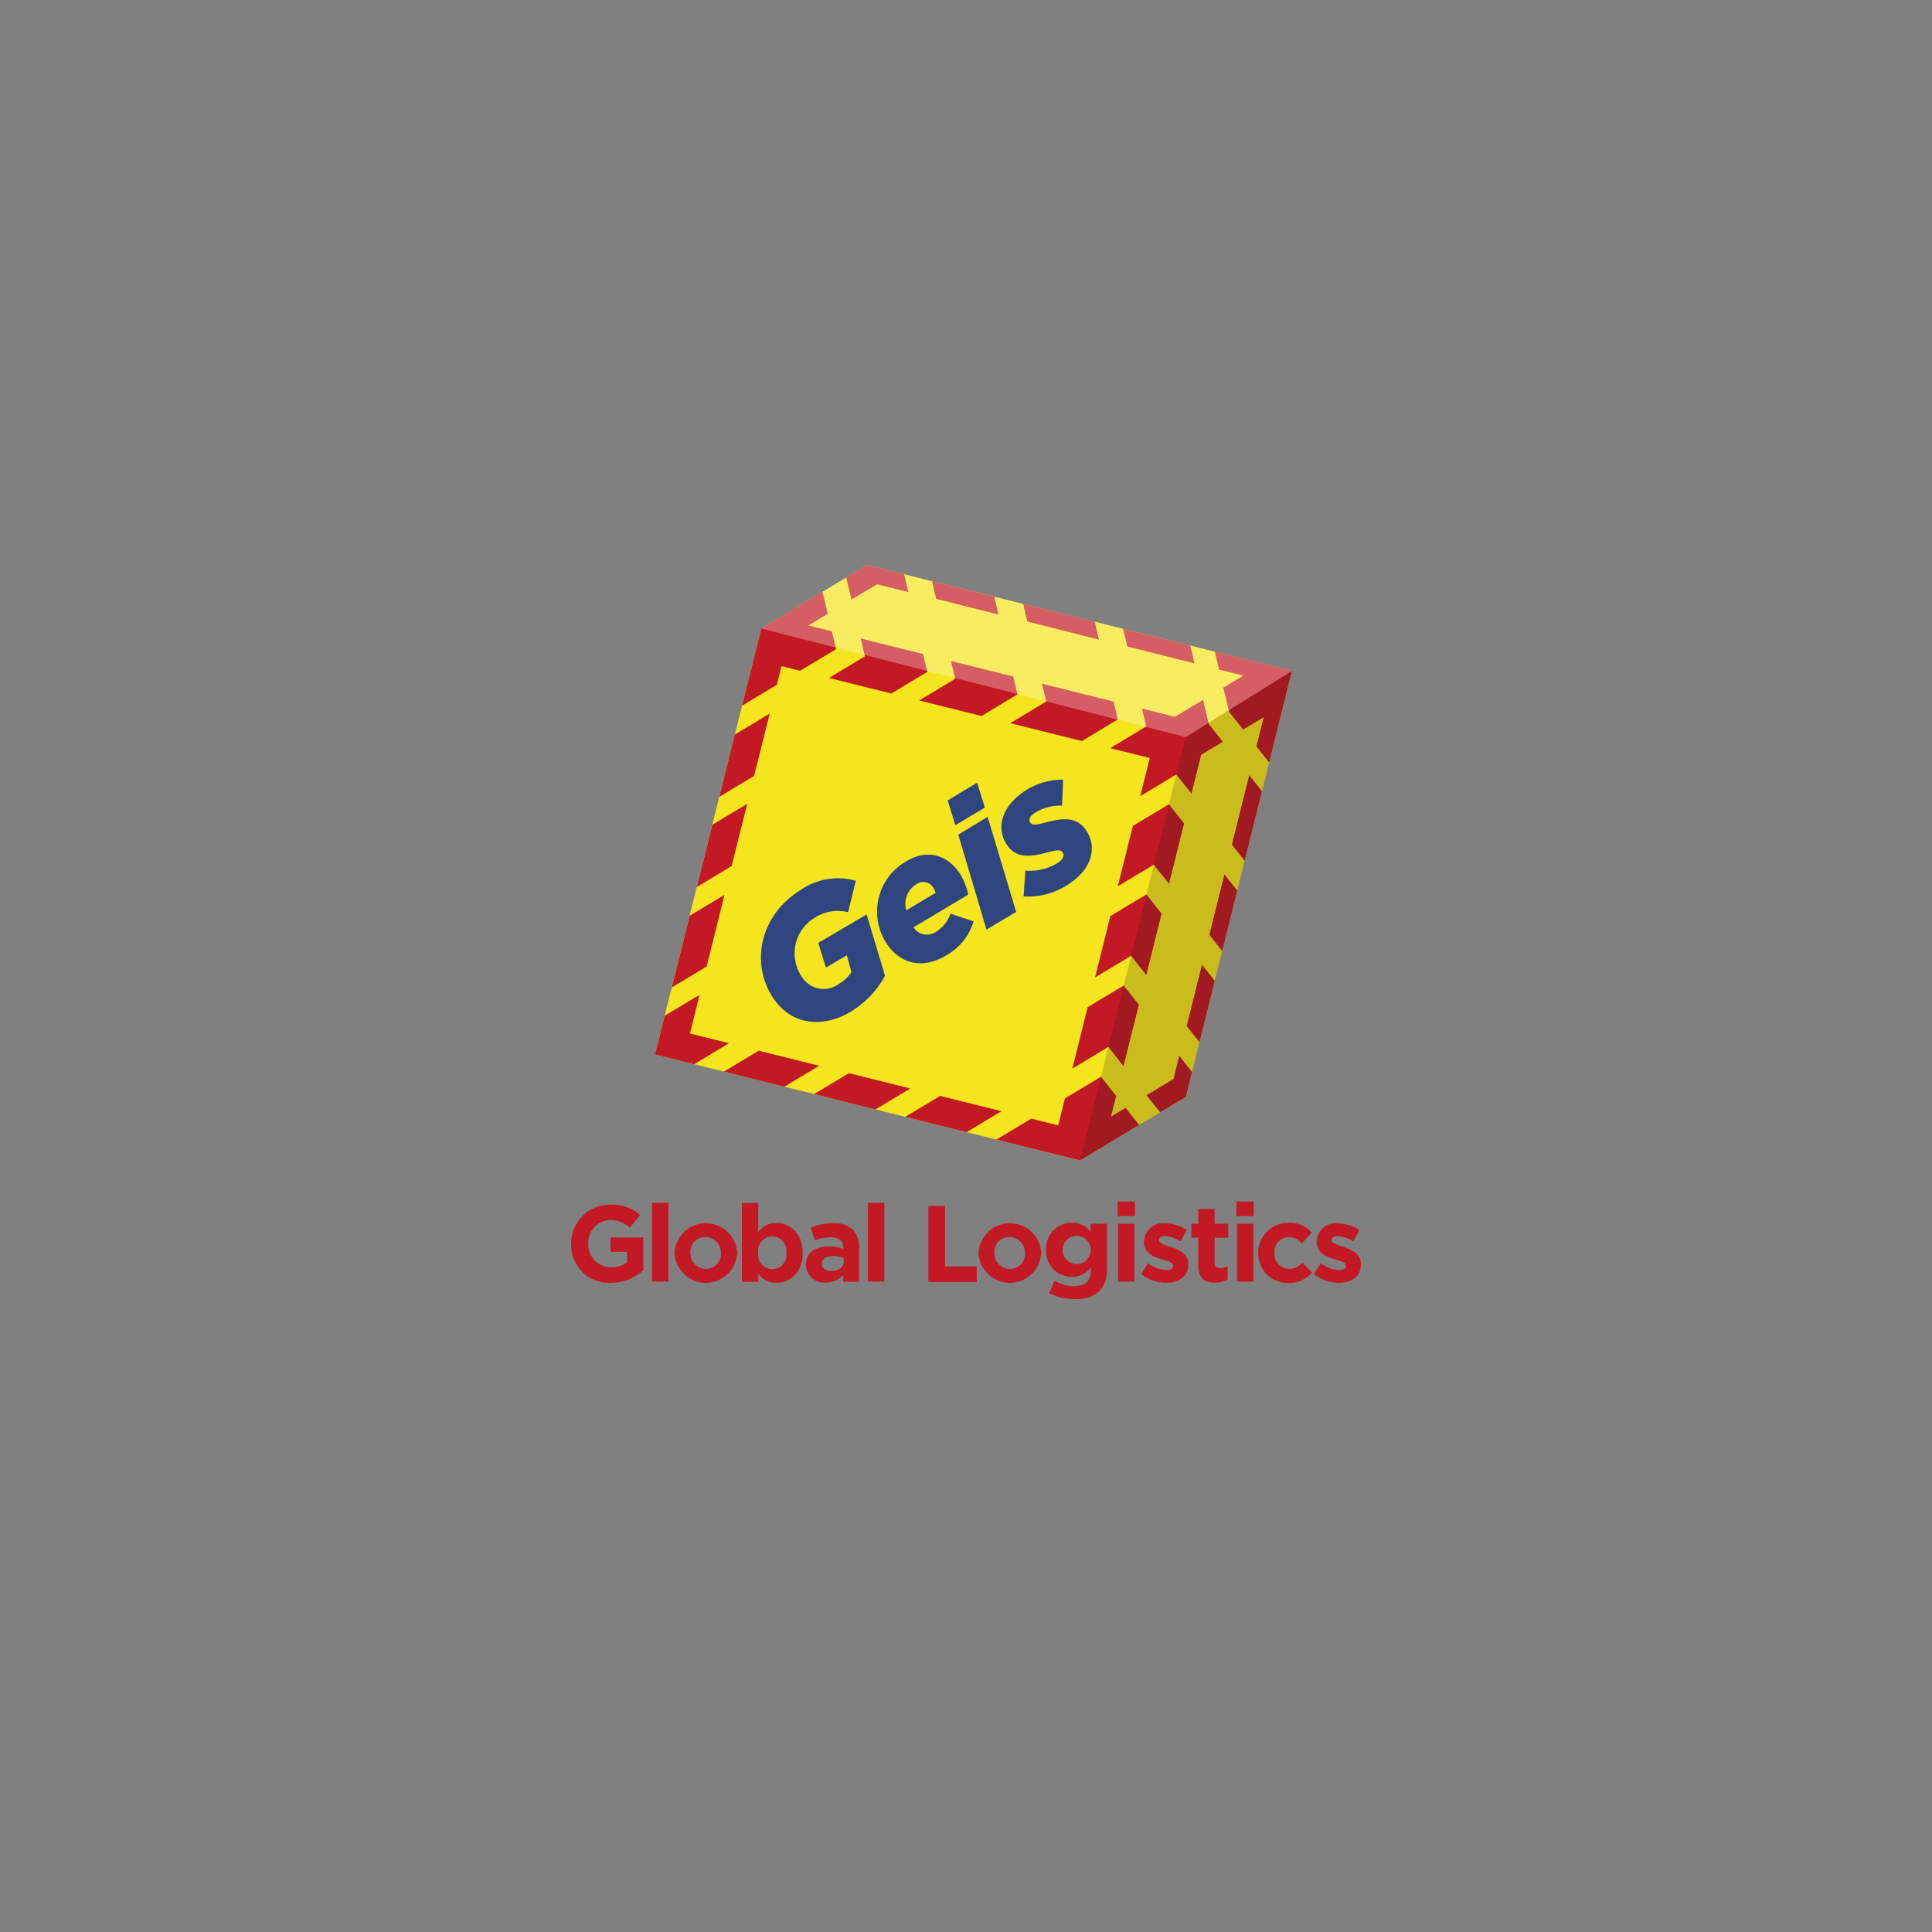 <svg id="Ebene_1" data-name="Ebene 1" xmlns="http://www.w3.org/2000/svg" viewBox="0 0 250 250"><rect x="0" y="0" width="250" height="250" fill="#808080" stroke="none"/><defs><style>.cls-1{fill:#c31924;}.cls-2{fill:#f5e51e;}.cls-3{opacity:0.3;}.cls-4{fill:#fff;}.cls-5{opacity:0.2;}.cls-6{fill:#181716;}.cls-7{fill:#2e457f;}</style></defs><path class="cls-1" d="M73.91,161v0A5,5,0,0,1,79,155.89a5.39,5.39,0,0,1,3.84,1.34l-1.35,1.64a3.61,3.61,0,0,0-2.56-1,2.93,2.93,0,0,0-2.81,3v0a2.94,2.94,0,0,0,3,3.11,3.47,3.47,0,0,0,2-.59v-1.4H79v-1.86h4.25v4.25A6.37,6.37,0,0,1,79.05,166,4.89,4.89,0,0,1,73.91,161Z"/><path class="cls-1" d="M84.37,155.64H86.5v10.2H84.37Z"/><path class="cls-1" d="M87.28,162.14v0a4.06,4.06,0,0,1,8.11,0v0a4.06,4.06,0,0,1-8.11,0Zm6,0v0a2,2,0,0,0-2-2.07,1.92,1.92,0,0,0-1.94,2.05v0a2,2,0,0,0,2,2.07A1.92,1.92,0,0,0,93.29,162.14Z"/><path class="cls-1" d="M98.13,164.87v1H96v-10.2h2.12v3.79a2.76,2.76,0,0,1,2.34-1.22c1.74,0,3.41,1.37,3.41,3.88v0c0,2.51-1.64,3.88-3.41,3.88A2.91,2.91,0,0,1,98.13,164.87Zm3.62-2.76v0a1.84,1.84,0,1,0-3.64,0v0a1.84,1.84,0,1,0,3.64,0Z"/><path class="cls-1" d="M104.29,163.68v0c0-1.64,1.25-2.39,3-2.39a5.33,5.33,0,0,1,1.83.31v-.13c0-.88-.54-1.37-1.6-1.37a5.53,5.53,0,0,0-2.07.41l-.53-1.62a6.47,6.47,0,0,1,2.9-.61,3.49,3.49,0,0,1,2.54.84,3.31,3.31,0,0,1,.81,2.39v4.35h-2.06V165a2.89,2.89,0,0,1-2.26.95A2.32,2.32,0,0,1,104.29,163.68Zm4.88-.49v-.38a3.24,3.24,0,0,0-1.35-.28c-.91,0-1.47.37-1.47,1v0c0,.58.47.91,1.16.91C108.5,164.5,109.17,164,109.17,163.19Z"/><path class="cls-1" d="M112.31,155.64h2.12v10.2h-2.12Z"/><path class="cls-1" d="M120.13,156.06h2.15v7.83h4.11v2h-6.26Z"/><path class="cls-1" d="M126.62,162.14v0a4.06,4.06,0,0,1,8.11,0v0a4.06,4.06,0,0,1-8.11,0Zm6,0v0a2,2,0,0,0-2-2.07,1.92,1.92,0,0,0-1.94,2.05v0a2,2,0,0,0,2,2.07A1.91,1.91,0,0,0,132.63,162.14Z"/><path class="cls-1" d="M135.75,167.33l.72-1.6a4.84,4.84,0,0,0,2.53.69c1.46,0,2.14-.7,2.14-2V164a2.91,2.91,0,0,1-2.44,1.22,3.29,3.29,0,0,1-3.33-3.49v0a3.3,3.3,0,0,1,3.33-3.5,3,3,0,0,1,2.42,1.12v-1h2.12v5.8a4,4,0,0,1-1,2.95,4.4,4.4,0,0,1-3.23,1A7.12,7.12,0,0,1,135.75,167.33Zm5.39-5.59v0a1.82,1.82,0,0,0-3.64,0v0a1.82,1.82,0,0,0,3.64,0Z"/><path class="cls-1" d="M144.62,155.48h2.24v1.89h-2.24Zm.06,2.87h2.12v7.49h-2.12Z"/><path class="cls-1" d="M147.66,164.85l.9-1.39a4.3,4.3,0,0,0,2.37.89c.61,0,.89-.22.89-.56v0c0-.46-.73-.61-1.55-.86-1.05-.31-2.24-.8-2.24-2.25v0a2.45,2.45,0,0,1,2.74-2.38,5.16,5.16,0,0,1,2.8.87l-.81,1.47a4.35,4.35,0,0,0-2-.7c-.52,0-.78.22-.78.51v0c0,.42.71.62,1.52.9,1.05.35,2.27.85,2.27,2.22v0c0,1.66-1.25,2.42-2.87,2.42A5.19,5.19,0,0,1,147.66,164.85Z"/><path class="cls-1" d="M155.05,163.72v-3.55h-.9v-1.82h.9v-1.91h2.12v1.91h1.76v1.82h-1.76v3.2c0,.49.21.73.69.73a2.16,2.16,0,0,0,1-.27v1.71a3.21,3.21,0,0,1-1.68.43C155.93,166,155.05,165.45,155.05,163.72Z"/><path class="cls-1" d="M162.81,162.14v0a3.85,3.85,0,0,1,3.93-3.9,3.69,3.69,0,0,1,3,1.26l-1.3,1.4a2.19,2.19,0,0,0-1.7-.83,1.92,1.92,0,0,0-1.82,2.05v0a1.92,1.92,0,0,0,1.9,2.07,2.41,2.41,0,0,0,1.72-.79l1.24,1.25a3.75,3.75,0,0,1-3.06,1.37A3.82,3.82,0,0,1,162.81,162.14Z"/><path class="cls-1" d="M170,164.85l.91-1.39a4.27,4.27,0,0,0,2.36.89c.62,0,.9-.22.9-.56v0c0-.46-.73-.61-1.55-.86-1-.31-2.24-.8-2.24-2.25v0a2.45,2.45,0,0,1,2.74-2.38,5.13,5.13,0,0,1,2.79.87l-.81,1.47a4.36,4.36,0,0,0-2-.7c-.52,0-.79.22-.79.51v0c0,.42.72.62,1.53.9,1,.35,2.26.85,2.26,2.22v0c0,1.66-1.24,2.42-2.86,2.42A5.22,5.22,0,0,1,170,164.85Z"/><path class="cls-1" d="M160,155.48h2.24v1.89H160Zm.06,2.87h2.13v7.49h-2.13Z"/><polygon class="cls-2" points="98.51 81.33 112.19 73.11 167.18 86.82 153.44 141.94 139.76 150.16 84.76 136.44 98.51 81.33"/><polygon class="cls-1" points="98.51 81.33 106.43 76.57 107.11 79.43 104.61 80.94 107.65 81.69 108.19 84 103.53 86.8 101.13 86.2 100.53 88.61 96.02 91.32 98.51 81.33"/><polygon class="cls-1" points="109.5 74.72 110.18 77.59 113.48 75.61 117.54 76.62 116.99 74.31 112.19 73.11 109.5 74.72"/><polygon class="cls-1" points="111.38 82.62 111.92 84.93 107.26 87.73 115.33 89.74 119.99 86.94 119.44 84.63 111.38 82.62"/><polygon class="cls-1" points="120.6 75.21 121.14 77.49 129.19 79.52 128.66 77.22 120.6 75.21"/><polygon class="cls-1" points="132.4 78.15 132.94 80.43 142.2 82.77 141.67 80.46 132.4 78.15"/><polygon class="cls-1" points="145.33 81.38 145.88 83.66 154.56 85.85 154.03 83.54 145.33 81.38"/><polygon class="cls-1" points="118.94 90.64 127 92.65 131.66 89.85 131.11 87.54 123.05 85.53 123.6 87.84 118.94 90.64"/><polygon class="cls-1" points="130.72 93.58 140 95.89 144.64 93.09 144.09 90.78 134.83 88.47 135.38 90.78 130.72 93.58"/><line class="cls-1" x1="134.83" y1="88.47" x2="143.99" y2="90.75"/><polygon class="cls-1" points="143.66 96.81 148.32 94 147.77 91.69 152.03 92.76 155.68 90.56 156.42 93.7 158.23 95.98 155.43 97.67 154.18 102.7 152.21 100.22 147.55 103.02 148.78 98.08 143.66 96.81"/><polygon class="cls-1" points="146.59 106.87 151.25 104.07 153.22 106.55 151.27 114.37 149.3 111.89 144.64 114.69 146.59 106.87"/><polygon class="cls-1" points="143.68 118.54 148.34 115.74 150.31 118.22 148.33 126.17 146.36 123.68 141.7 126.48 143.68 118.54"/><polygon class="cls-1" points="140.74 130.33 145.4 127.53 147.37 130.01 145.38 137.96 143.42 135.47 138.76 138.28 140.74 130.33"/><polygon class="cls-1" points="128.93 147.46 133.44 144.75 136.93 145.62 137.8 142.13 142.46 139.33 144.43 141.81 143.76 144.48 145.64 143.35 147.4 145.57 139.76 150.16 128.93 147.46"/><polygon class="cls-1" points="117.13 144.52 121.65 141.81 129.59 143.79 125.08 146.5 117.13 144.52"/><polygon class="cls-1" points="105.34 141.57 109.85 138.87 117.79 140.85 113.28 143.56 105.34 141.57"/><polygon class="cls-1" points="93.67 138.66 98.18 135.96 106 137.91 101.49 140.62 93.67 138.66"/><polygon class="cls-1" points="86.01 131.44 90.52 128.73 89.28 133.74 94.33 134.99 89.82 137.71 84.76 136.44 86.01 131.44"/><polygon class="cls-1" points="86.93 127.78 89.24 118.5 93.75 115.79 91.44 125.07 86.93 127.78"/><polygon class="cls-1" points="90.17 114.78 92.18 106.72 96.69 104.01 94.67 112.07 90.17 114.78"/><polygon class="cls-1" points="93.08 103.11 95.08 95.05 99.6 92.34 97.58 100.4 93.08 103.11"/><polygon class="cls-1" points="157.2 84.33 157.75 86.64 160.9 87.43 158.3 88.98 159.05 92.12 160.86 94.41 163.52 92.81 162.58 96.58 164.23 98.67 167.18 86.82 157.2 84.33"/><polygon class="cls-1" points="161.65 100.3 163.3 102.39 161.06 111.39 159.41 109.3 161.65 100.3"/><polygon class="cls-1" points="158.44 113.15 160.1 115.24 158.15 123.06 156.49 120.97 158.44 113.15"/><polygon class="cls-1" points="155.53 124.83 157.19 126.91 155.21 134.86 153.56 132.77 155.53 124.83"/><polygon class="cls-1" points="148.36 141.72 151.85 139.62 152.59 136.62 154.25 138.71 153.44 141.94 150.12 143.94 148.36 141.72"/><g class="cls-3"><polygon class="cls-4" points="98.51 81.33 153.44 95.38 167.18 86.82 112.19 73.11 98.51 81.33"/></g><g class="cls-5"><polygon class="cls-6" points="167.18 86.82 153.44 141.94 139.76 150.16 153.44 95.38 167.18 86.82"/></g><path class="cls-7" d="M99.87,128.86c-2.71-4.38-1.52-10.44,3.73-13.69a8.45,8.45,0,0,1,7.14-1.19l-1,4.06a5.48,5.48,0,0,0-4.28.69,5.39,5.39,0,0,0-1.77,7.57,3.33,3.33,0,0,0,4.89,1,5,5,0,0,0,1.6-1.5l-.6-2.19-2.7,1.59-1-3.18,6.26-3.69,2.38,7.93a12.09,12.09,0,0,1-4.3,4.56C107,132.87,102.49,133.09,99.87,128.86Z"/><path class="cls-7" d="M121.26,120.47a4.32,4.32,0,0,0,1.73-2.24l3,1a7.52,7.52,0,0,1-3.36,4.28c-3.14,2-6.21,1.29-8-1.57a7.51,7.51,0,0,1,2.42-10.36c3.14-2,5.82-.7,7.24,1.6a8.4,8.4,0,0,1,1,2.58L118.21,120A2.05,2.05,0,0,0,121.26,120.47Zm-.2-4.93a2.27,2.27,0,0,0-.26-.63,1.55,1.55,0,0,0-2.29-.45,3,3,0,0,0-1.24,3.34Z"/><path class="cls-7" d="M122.63,103.57l3.81-2.29,1,3.22-3.82,2.28ZM124,108l3.8-2.3L131.49,118l-3.84,2.29Z"/><path class="cls-7" d="M132.45,116l.23-3.35a6.71,6.71,0,0,0,4.35-1.1c.6-.44.72-.9.45-1.28s-.81-.27-2.08.07c-2.07.54-3.82.73-5-.87-1.48-2-1-4.76,1.77-6.8a8.86,8.86,0,0,1,5.4-1.78l-.14,3.36a6.29,6.29,0,0,0-3.64,1c-.58.43-.71.87-.45,1.22s.75.28,2.09-.07c1.88-.49,3.74-.8,5,.88,1.42,1.93,1.2,4.68-1.7,6.81A9.45,9.45,0,0,1,132.45,116Z"/></svg>